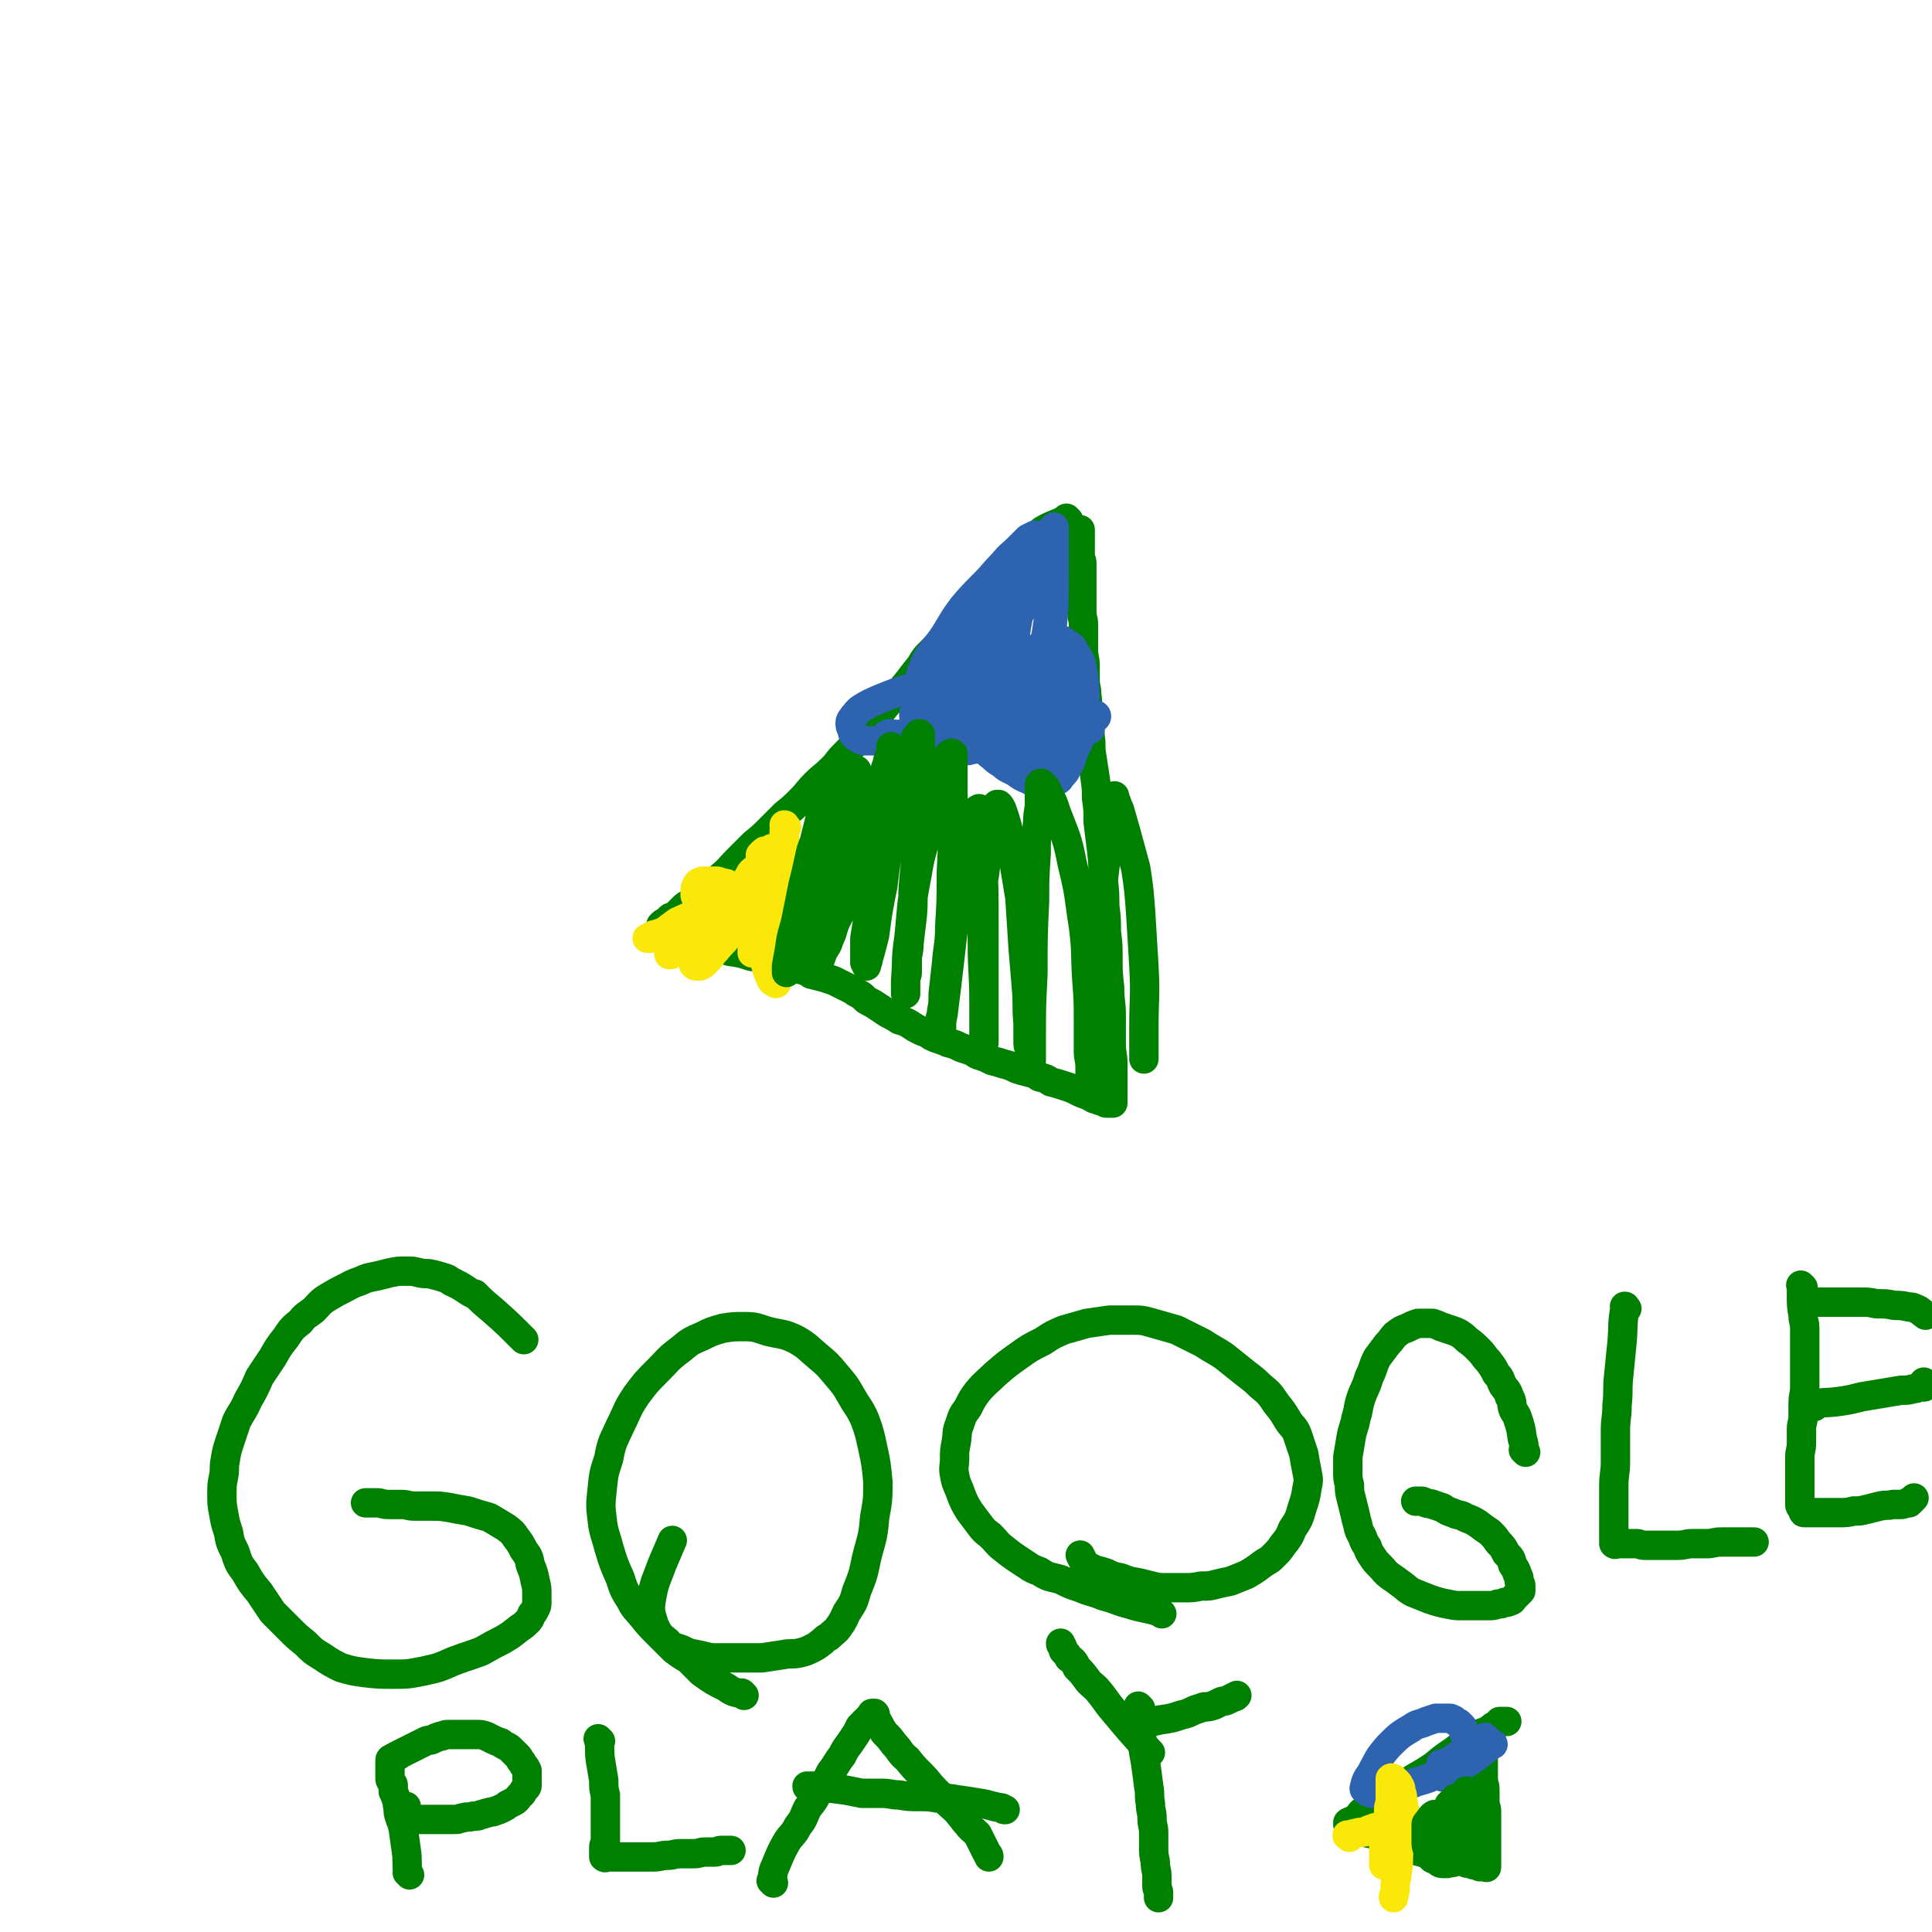 <svg viewBox='0 0 1184 1184' version='1.1' xmlns='http://www.w3.org/2000/svg' xmlns:xlink='http://www.w3.org/1999/xlink'><g fill='none' stroke='#008000' stroke-width='18' stroke-linecap='round' stroke-linejoin='round'><path d='M655,319c-1,-1 -1,-1 -1,-1 -1,-1 0,0 0,0 0,0 0,0 0,0 0,0 0,0 0,0 -1,-1 0,0 0,0 0,0 0,0 0,0 0,0 0,0 0,0 -1,-1 0,0 0,0 0,0 0,0 0,0 0,0 0,0 0,0 -1,-1 0,0 0,0 0,0 0,0 0,0 0,0 0,0 0,0 -1,-1 0,0 0,0 0,0 0,0 0,0 -8,4 -8,3 -15,7 -5,4 -4,5 -8,9 -1,1 -1,1 -3,2 -1,1 -1,1 -3,3 -1,1 -1,1 -2,2 -1,1 -1,2 -2,3 -1,1 -1,1 -2,2 -2,2 -2,2 -4,4 -2,3 -2,3 -5,6 -3,3 -3,3 -6,7 -3,3 -3,3 -6,7 -3,4 -3,4 -6,8 -4,5 -5,4 -9,8 -3,4 -3,4 -7,8 -3,3 -3,3 -7,7 -3,3 -3,4 -5,7 -4,5 -4,5 -7,9 -4,5 -4,5 -8,9 -5,5 -5,5 -9,10 -5,5 -4,5 -8,10 -4,5 -4,5 -8,9 -3,4 -3,4 -7,8 -4,4 -3,4 -7,8 -5,5 -6,5 -10,9 -5,5 -5,6 -9,10 -5,5 -5,5 -10,9 -5,5 -5,5 -9,9 -5,5 -5,5 -10,9 -5,5 -5,5 -10,10 -5,5 -5,6 -10,10 -4,4 -5,3 -9,7 -3,2 -2,3 -6,6 -2,2 -2,2 -5,4 -2,1 -2,1 -4,3 -1,1 -1,1 -3,3 -1,1 -1,1 -3,2 -1,0 -1,0 -2,1 -1,1 -1,1 -2,2 -1,1 -1,0 -2,1 0,0 0,0 -1,1 0,0 0,0 0,0 0,0 0,0 0,0 0,1 0,1 0,1 0,1 0,1 1,2 0,0 0,1 1,1 1,1 1,0 3,1 1,0 1,0 3,1 2,0 2,0 4,1 3,1 3,1 6,2 6,1 6,1 11,3 7,2 7,2 13,4 7,1 7,1 13,3 6,1 6,1 11,3 5,1 5,1 10,3 5,1 5,0 9,2 4,1 4,1 7,3 4,1 4,1 8,2 3,1 3,1 6,2 2,1 2,1 4,2 2,1 2,1 4,2 2,1 2,1 4,2 1,1 1,1 3,2 2,1 2,1 4,3 1,1 1,1 3,2 2,1 2,1 5,3 3,2 3,2 6,4 4,2 4,2 7,4 3,1 4,1 7,3 3,2 3,2 7,4 3,1 3,1 6,3 2,1 2,1 5,2 3,1 3,1 5,2 4,1 4,1 8,3 3,1 3,1 6,2 3,1 2,2 6,3 3,1 3,1 7,3 4,1 4,1 7,2 4,1 4,1 8,3 3,1 3,1 7,2 4,1 4,1 7,3 4,1 4,1 7,3 4,1 4,1 7,2 3,1 3,1 6,2 2,1 2,1 4,2 2,1 2,1 5,2 2,1 2,1 4,2 1,1 1,0 3,1 1,1 1,0 3,1 1,0 1,1 2,1 1,0 1,0 2,0 0,0 0,0 1,0 0,0 1,0 1,0 0,0 0,-1 0,-1 0,-1 0,-1 0,-2 0,-1 0,-1 0,-2 0,-1 0,-1 0,-2 0,-2 0,-2 0,-4 0,-2 0,-2 0,-5 0,-4 0,-4 0,-8 0,-6 -1,-6 -1,-12 0,-9 0,-9 0,-18 0,-8 -1,-8 -1,-17 -1,-9 -1,-9 -1,-18 0,-8 0,-8 -1,-16 0,-8 0,-8 -1,-16 0,-8 0,-8 -1,-17 0,-9 0,-9 -1,-18 -1,-8 -1,-8 -2,-16 0,-8 0,-8 -1,-15 0,-6 0,-6 -1,-13 -1,-7 -1,-6 -2,-13 -1,-6 0,-6 -1,-12 0,-6 0,-6 -1,-12 -1,-7 0,-7 -1,-13 0,-5 -1,-5 -1,-9 0,-5 0,-5 0,-9 0,-5 -1,-5 -1,-9 0,-4 0,-4 0,-9 0,-3 0,-3 0,-7 0,-4 -1,-4 -1,-8 0,-3 0,-3 0,-7 0,-3 0,-3 0,-6 0,-3 0,-3 0,-7 0,-3 0,-3 0,-6 0,-2 0,-2 0,-4 0,-2 -1,-2 -1,-5 0,-2 0,-2 0,-4 0,-1 0,-1 0,-3 0,-1 0,-1 0,-3 0,-1 0,-1 0,-2 0,-1 0,-1 0,-2 0,0 0,0 0,-1 0,0 0,-1 0,0 0,0 0,0 0,1 0,1 0,1 0,1 '/></g>
<g fill='none' stroke='#2D63AF' stroke-width='18' stroke-linecap='round' stroke-linejoin='round'><path d='M626,364c-1,-1 -1,-1 -1,-1 -1,-1 0,0 0,0 0,0 0,0 0,0 0,0 0,0 0,0 -1,-1 0,0 0,0 0,0 0,0 0,0 0,0 0,0 0,0 -1,-1 0,0 0,0 0,0 0,0 0,0 -3,6 -3,6 -7,12 -8,11 -9,10 -18,20 -8,8 -9,8 -16,15 -5,5 -5,5 -9,10 -4,5 -4,5 -9,9 -2,3 -2,2 -4,5 -1,1 0,1 -1,2 -1,1 -1,1 -1,2 0,0 0,1 0,1 1,0 1,-1 2,-2 5,-5 6,-4 11,-9 9,-9 9,-9 18,-18 9,-8 9,-8 17,-16 5,-5 5,-5 10,-9 3,-4 3,-4 6,-8 1,-1 1,-1 2,-3 1,-1 1,-1 2,-2 0,-1 0,-1 0,-2 0,0 0,-1 0,0 -1,0 -1,0 -2,1 -1,1 -1,1 -2,2 -3,2 -3,3 -5,5 -5,5 -5,5 -10,10 -6,7 -6,7 -12,14 -5,5 -5,5 -9,10 -2,3 -2,3 -4,5 -1,1 -1,1 -2,3 -1,1 -1,1 -2,2 0,0 -1,1 0,1 1,-2 2,-3 4,-6 5,-7 5,-8 11,-15 8,-12 9,-12 18,-23 5,-8 6,-8 11,-15 3,-4 3,-4 6,-8 1,-2 1,-2 3,-5 1,-1 1,-1 2,-3 0,-1 0,-1 1,-2 1,0 1,0 2,0 0,0 -1,1 -2,2 -2,4 -2,5 -5,9 -6,11 -6,11 -14,22 -9,14 -9,14 -19,27 -7,11 -8,11 -16,22 -5,7 -6,7 -11,14 -3,4 -4,4 -7,9 -1,1 -1,1 -2,3 -1,1 -1,1 -2,2 0,0 0,1 0,1 -1,-1 -1,-2 0,-3 2,-4 2,-4 4,-8 7,-13 8,-13 15,-26 0,-1 0,-1 1,-2 8,-12 8,-12 16,-23 6,-9 7,-9 14,-19 4,-5 4,-5 8,-10 6,-8 6,-8 12,-15 2,-3 2,-3 5,-7 1,-1 1,-1 2,-2 1,-1 1,-1 3,-3 0,0 0,0 1,-1 0,0 0,-1 0,-1 0,0 0,1 0,1 -1,1 -1,1 -2,2 -2,3 -2,3 -4,6 -7,8 -7,8 -14,16 -10,10 -10,10 -19,20 -7,8 -7,8 -14,15 -5,6 -5,6 -11,11 -4,3 -4,3 -7,6 -2,2 -2,2 -4,4 -1,1 -1,1 -2,2 -1,0 -1,0 -2,0 0,0 0,0 0,0 0,-2 0,-2 1,-3 2,-6 2,-6 4,-11 5,-9 6,-8 12,-17 5,-8 5,-9 11,-17 6,-7 6,-7 13,-14 6,-6 6,-7 12,-13 4,-5 5,-5 9,-9 2,-2 2,-2 5,-5 0,0 0,0 1,-1 2,-1 2,-1 4,-2 0,0 1,0 1,0 0,0 0,0 0,1 0,1 0,1 0,2 0,3 0,3 -1,6 -2,8 -2,8 -5,16 -3,10 -3,10 -7,20 -2,7 -2,7 -5,14 -2,5 -2,5 -4,9 -1,3 -1,3 -2,6 0,2 0,2 -1,4 0,1 0,1 -1,3 0,1 0,1 0,2 0,0 0,1 0,0 0,0 0,-1 0,-1 1,-3 1,-3 2,-6 3,-8 3,-8 6,-16 5,-11 5,-11 9,-22 4,-9 4,-9 8,-18 2,-6 2,-6 5,-11 1,-3 1,-3 3,-7 1,-2 0,-2 1,-4 1,-1 1,-1 2,-2 0,0 1,-1 1,-1 0,0 0,0 0,1 0,1 0,1 0,3 0,5 0,5 0,11 0,11 0,11 -1,22 -1,12 -1,12 -3,23 -1,9 -2,9 -4,18 -1,6 -1,6 -3,12 -1,4 -1,4 -2,8 0,3 0,3 -1,5 -1,1 -1,1 -2,2 0,0 0,1 -1,1 -1,0 -1,0 -2,-1 -2,-3 -2,-3 -3,-7 -1,-10 -2,-10 -2,-20 0,-12 0,-12 2,-23 1,-7 0,-8 3,-14 3,-11 4,-11 8,-21 4,-8 4,-8 7,-15 1,0 1,0 1,0 1,-1 1,-2 2,-3 0,0 0,0 0,1 1,2 1,2 1,4 0,11 0,11 0,22 0,20 0,20 -2,40 -1,15 -1,15 -3,29 -1,8 -1,8 -2,15 -1,6 -1,6 -2,12 0,3 0,3 0,7 0,1 -1,1 -1,3 0,1 0,1 0,3 0,1 0,1 -1,2 -1,1 -1,1 -1,2 -1,0 -1,-1 -2,-1 -1,-1 -1,-1 -1,-2 -1,-2 -1,-2 -2,-4 -1,-5 0,-5 -1,-10 -1,-5 -1,-5 -1,-10 0,-4 0,-4 0,-8 0,-5 0,-5 1,-9 0,-4 0,-5 1,-8 1,-4 1,-4 3,-8 1,-3 1,-3 4,-7 1,-2 1,-2 4,-4 2,-1 2,0 5,-1 2,-1 2,-1 4,-1 2,0 2,0 4,2 4,2 4,2 6,6 4,6 4,7 5,14 1,10 1,10 1,21 0,8 -1,8 -3,16 -1,5 -2,5 -4,10 -2,5 -1,5 -4,9 -1,3 -1,3 -4,6 -1,2 -1,2 -4,3 -1,1 -2,1 -4,1 -2,0 -2,1 -5,0 -3,0 -3,0 -6,-2 -5,-2 -5,-2 -9,-5 -4,-2 -5,-2 -8,-5 -4,-2 -4,-3 -8,-6 -3,-3 -3,-3 -7,-6 -2,-3 -2,-3 -5,-7 -2,-2 -2,-2 -4,-5 -1,-1 0,-2 -1,-4 -1,-1 -1,-1 -1,-3 0,-1 0,-1 0,-2 0,0 0,-1 1,-1 1,-1 1,-1 3,-1 2,0 2,0 4,0 6,0 6,0 11,1 7,1 7,0 14,2 5,1 5,1 11,3 4,1 4,1 8,3 3,1 3,1 6,3 1,1 1,1 3,2 1,1 1,1 2,2 1,0 1,0 2,1 0,0 0,1 0,1 -1,1 -1,0 -2,1 -1,0 -1,1 -3,1 -4,1 -4,0 -8,1 -7,1 -7,1 -13,2 -8,1 -8,0 -15,1 -6,1 -6,1 -11,2 -4,0 -4,0 -8,1 -3,0 -3,0 -5,0 -1,0 -1,0 -3,0 -1,0 -1,0 -2,-1 0,0 -1,0 -1,-1 0,0 0,0 0,-1 1,-1 1,-1 2,-1 1,-2 1,-2 4,-3 4,-2 4,-3 9,-5 8,-3 8,-3 17,-6 8,-2 8,-2 17,-4 7,-1 7,0 14,-1 6,-1 6,-1 11,-1 4,0 4,0 9,1 1,0 1,1 3,1 1,0 1,0 3,0 0,0 1,0 1,1 0,0 0,1 -1,1 -1,1 -1,1 -3,1 -4,1 -4,2 -9,3 -10,2 -10,2 -20,4 -11,3 -11,3 -22,5 -11,1 -11,1 -22,2 -11,1 -11,1 -21,2 -7,0 -7,0 -14,0 -4,0 -5,1 -9,0 -2,0 -2,-1 -4,-2 -1,0 -1,0 -3,-1 -1,-1 -1,-1 -1,-2 0,-1 0,-1 0,-1 0,-1 1,-1 1,-1 2,-1 2,0 4,0 8,0 8,0 16,0 12,0 12,0 25,-1 12,-1 11,-1 23,-2 10,-1 10,-1 20,-1 7,0 7,0 14,0 5,0 5,0 10,0 2,0 2,0 4,0 2,0 2,1 4,1 1,0 1,0 2,0 1,0 2,0 2,0 -1,0 -2,-1 -3,-1 -1,-1 -1,0 -3,-1 -3,-1 -3,-1 -7,-2 -5,-1 -5,-1 -11,-2 -7,-1 -7,0 -14,-1 -6,-1 -6,-1 -12,-2 -5,0 -5,0 -9,0 -3,0 -3,0 -6,-1 -2,0 -2,0 -4,-1 -2,0 -2,0 -4,-1 -1,-1 -1,-1 -2,-2 -1,-1 -1,-1 -2,-2 0,-1 0,-1 0,-2 0,-1 0,-1 1,-2 1,-2 0,-2 2,-4 2,-2 3,-2 6,-4 4,-3 4,-4 9,-7 5,-3 6,-2 11,-5 5,-2 5,-1 9,-3 3,-1 3,0 6,-1 1,0 1,0 3,0 1,0 1,0 2,1 1,1 1,1 1,2 0,1 1,1 0,3 -1,2 -1,2 -3,3 -3,4 -3,4 -7,7 -8,6 -8,6 -16,10 -10,6 -10,6 -21,11 -10,5 -10,5 -20,8 -9,2 -10,2 -19,4 -7,1 -7,1 -15,2 -4,0 -4,0 -9,0 -2,0 -2,0 -4,-1 -2,-1 -2,-1 -4,-3 -1,-1 0,-1 -1,-3 -1,-2 -1,-2 -1,-4 0,-2 1,-2 2,-4 2,-2 2,-3 5,-5 5,-3 5,-3 12,-6 10,-4 10,-4 20,-7 10,-4 10,-3 20,-6 8,-2 8,-1 16,-3 9,-1 8,-2 17,-3 7,-1 7,0 14,-1 5,0 5,0 10,0 3,0 4,0 7,1 2,1 2,1 5,2 1,0 1,0 3,1 1,1 1,1 2,2 1,1 1,1 1,2 0,1 1,2 0,3 -1,2 -2,2 -4,4 -5,4 -5,4 -10,7 -8,6 -8,6 -17,10 -8,4 -8,4 -16,8 -6,2 -6,2 -12,4 -3,0 -3,0 -6,1 -1,0 -1,0 -3,0 -1,0 -2,0 -3,-1 0,0 0,-1 0,-2 0,-1 0,-1 1,-2 2,-2 1,-2 4,-4 3,-2 3,-2 7,-3 4,-1 4,-1 8,-2 5,-1 5,0 9,0 5,0 5,0 10,2 5,2 7,1 10,5 6,7 6,8 9,17 2,6 2,7 3,13 '/></g>
<g fill='none' stroke='#FAE80B' stroke-width='18' stroke-linecap='round' stroke-linejoin='round'><path d='M482,507c-1,-1 -1,-1 -1,-1 -1,-1 0,0 0,0 0,0 0,0 0,0 0,0 0,0 0,0 -1,-1 0,0 0,0 0,0 0,0 0,0 0,0 0,-1 0,0 -1,5 0,6 0,13 0,10 -1,10 -1,19 0,7 0,7 0,13 0,6 -1,6 -1,13 0,6 -1,6 -1,12 0,5 0,5 0,10 0,3 -1,3 -1,6 0,2 0,2 0,4 0,1 -1,1 -1,3 0,1 0,2 0,3 0,1 -1,1 -1,0 -1,0 -1,0 -2,-1 -1,-1 0,-1 -1,-2 -1,-2 -1,-2 -2,-5 -1,-4 -1,-4 -3,-8 -1,-4 -2,-4 -3,-9 -1,-4 -1,-4 -2,-8 -1,-3 -1,-3 -2,-6 -1,-2 0,-2 -1,-4 -1,-2 -1,-2 -2,-4 0,-1 0,-1 -1,-3 -1,-1 -1,-1 -2,-3 -1,-1 -1,-1 -2,-2 -1,-1 -1,-1 -3,-3 -1,-1 -1,-1 -3,-2 -1,-1 -1,0 -3,-1 -2,0 -2,-1 -4,-1 -2,0 -2,0 -4,0 -2,0 -2,0 -4,0 -1,0 -1,0 -3,1 -1,1 -1,1 -1,2 -1,1 -1,1 -1,3 0,1 0,1 0,2 0,1 0,1 1,3 1,2 1,2 3,4 2,2 2,2 4,4 4,3 4,3 8,5 3,1 3,1 7,2 4,0 4,0 8,0 2,0 2,0 4,-1 2,-1 2,-1 4,-2 1,0 1,0 3,-1 1,-1 1,-1 2,-2 1,-1 1,-1 1,-3 0,-1 0,-1 0,-2 0,-1 0,-2 -1,-3 -1,-1 -1,-1 -2,-2 -1,-1 -1,-1 -3,-2 -1,0 -2,0 -4,0 -5,1 -5,0 -10,2 -9,3 -9,3 -19,7 -8,4 -8,4 -17,8 -4,3 -4,3 -8,6 -3,1 -3,1 -6,2 -1,0 -1,0 -2,1 -1,1 -1,1 -2,1 0,0 -1,0 0,0 0,0 0,0 1,0 2,0 2,0 4,-1 4,-1 4,-1 7,-2 9,-2 9,-2 17,-5 8,-2 8,-3 17,-6 6,-2 7,-2 13,-4 6,-2 6,-1 11,-4 4,-1 3,-1 7,-3 2,-1 2,0 4,-1 1,-1 1,-1 3,-2 1,0 1,0 3,-1 1,0 0,-1 1,-1 1,0 1,0 2,0 0,0 0,-1 0,-1 0,0 1,0 1,-1 1,-1 1,-1 2,-2 1,-1 1,-1 2,-2 0,-1 1,-1 0,-2 -1,0 -1,0 -3,0 -2,1 -3,1 -5,2 -8,3 -8,3 -16,6 -11,5 -11,5 -21,11 -7,4 -7,4 -14,8 -5,4 -5,4 -10,7 -4,3 -4,4 -8,7 -1,1 -1,1 -3,3 -1,1 -1,1 -2,2 0,1 0,1 0,2 1,0 2,0 3,-1 4,-2 4,-2 8,-4 8,-5 8,-5 17,-10 9,-6 9,-6 18,-11 7,-5 6,-5 13,-9 6,-4 6,-4 11,-8 4,-2 4,-2 8,-5 3,-1 2,-1 5,-3 1,-1 1,-1 3,-2 1,0 1,0 2,-1 1,-1 1,-1 2,-2 0,0 0,0 0,-1 0,0 0,0 0,-1 0,0 0,0 0,-1 0,0 0,0 0,0 0,-1 -1,-1 -1,-1 -1,0 -1,-1 -2,-1 -1,0 -1,0 -2,0 -1,0 -1,0 -3,0 -2,0 -2,0 -4,0 -2,0 -2,0 -5,1 -3,1 -3,1 -6,2 -3,1 -3,1 -6,2 -2,0 -2,0 -4,1 -1,1 -1,1 -3,2 -1,1 -2,1 -3,2 -1,1 -1,1 -2,3 -1,1 0,2 -1,4 -1,2 0,2 -1,4 0,2 -1,2 -1,4 0,2 0,2 0,4 0,2 0,2 0,4 0,1 0,1 0,3 0,1 0,1 0,2 0,0 0,1 1,1 1,0 1,0 2,0 0,0 0,0 0,0 1,0 1,-1 1,-1 1,-2 1,-1 2,-3 1,-2 0,-3 1,-5 1,-5 2,-5 3,-9 1,-5 1,-5 2,-10 0,-3 1,-3 1,-6 0,-1 0,-1 0,-3 0,-1 0,-1 0,-3 0,-1 0,-1 0,-1 0,-1 -1,0 -1,0 -1,1 -1,1 -2,2 0,1 0,1 0,3 0,2 0,2 0,4 0,3 -1,3 -1,6 0,6 0,6 0,12 0,6 0,6 -1,12 -1,5 -1,5 -2,9 0,3 0,3 0,6 0,2 -1,2 -1,4 0,1 0,1 0,2 0,1 0,1 0,2 0,0 0,-1 0,-1 0,-1 0,-1 0,-2 1,-4 1,-4 2,-8 1,-8 1,-8 3,-16 1,-7 1,-7 3,-14 1,-5 1,-5 3,-10 1,-3 1,-3 1,-6 0,-1 0,-1 0,-3 0,-1 0,-1 0,-3 0,0 0,-1 0,-1 0,0 0,1 0,2 0,0 -1,0 -1,1 -1,2 -1,2 -2,4 -1,3 -1,3 -3,7 -2,4 -2,4 -5,8 -2,6 -2,6 -5,11 -2,6 -3,6 -6,11 -3,6 -2,6 -6,11 -2,3 -3,3 -6,7 -2,2 -2,2 -4,5 -1,1 -1,1 -3,3 -1,1 -1,1 -3,2 -1,0 -1,0 -2,0 -1,0 -1,0 -2,-1 0,0 0,-1 0,-1 0,-2 0,-2 0,-3 0,-1 0,-1 0,-2 1,-2 1,-2 2,-4 2,-3 3,-3 6,-6 4,-5 4,-5 8,-9 4,-4 4,-4 8,-7 4,-2 4,-2 8,-5 3,-2 3,-2 6,-4 2,-1 2,-1 4,-2 2,-1 2,0 4,-1 1,0 1,-1 2,-1 1,0 1,0 3,0 0,0 0,0 1,0 1,0 1,0 2,0 0,0 0,1 0,2 0,0 0,0 0,1 '/></g>
<g fill='none' stroke='#008000' stroke-width='18' stroke-linecap='round' stroke-linejoin='round'><path d='M542,503c-1,-1 -1,-1 -1,-1 -1,-1 0,0 0,0 0,0 0,0 0,0 0,0 0,0 0,0 -1,-1 0,0 0,0 0,0 0,0 0,0 0,0 0,-1 0,0 -6,14 -5,16 -12,31 -6,16 -8,15 -16,30 -3,6 -2,7 -5,13 -1,4 -2,4 -4,8 -1,3 -1,3 -2,6 0,1 0,1 0,3 0,1 -2,2 -1,2 1,-6 2,-8 5,-16 4,-12 4,-11 7,-23 3,-10 3,-10 6,-20 1,-5 1,-5 2,-10 1,-3 1,-3 1,-6 0,-2 0,-2 0,-4 0,-2 0,-2 -1,-4 0,-1 0,-1 -1,-3 0,-1 -1,-1 -1,-2 0,-1 0,-1 0,-2 0,0 0,-1 0,0 0,1 0,1 0,3 -1,5 -2,5 -3,11 -2,11 -2,11 -4,21 -2,10 -2,10 -4,20 -1,5 -1,6 -2,11 -1,5 -1,5 -2,9 0,3 0,3 -1,6 0,1 -1,1 -1,2 0,1 0,1 -1,2 0,0 0,0 0,0 -1,-1 0,-1 0,-2 0,-4 -1,-4 -1,-9 0,-16 0,-16 1,-32 1,-16 0,-17 3,-33 1,-10 2,-9 5,-19 1,-5 1,-5 2,-9 0,-3 0,-3 1,-5 0,-1 0,-1 1,-3 0,-1 0,-2 0,-1 -1,3 -1,5 -2,10 -3,15 -3,15 -7,29 -5,16 -5,16 -9,32 -2,7 -2,7 -5,15 -2,6 -2,6 -4,13 -1,5 -1,5 -2,10 0,2 0,2 -1,5 0,1 -1,1 -1,3 0,1 0,2 0,2 0,-1 0,-2 0,-4 1,-5 1,-6 2,-11 1,-9 2,-9 4,-18 2,-10 2,-10 4,-20 2,-8 2,-8 4,-17 1,-5 1,-5 3,-10 1,-4 1,-4 2,-8 1,-4 1,-4 2,-8 1,-2 0,-2 1,-4 0,-1 1,-1 1,-2 1,-1 0,-1 1,-3 0,0 0,0 0,-1 0,-1 0,-1 1,-2 1,-1 1,-1 2,-3 1,-1 1,-1 3,-3 1,-2 1,-2 3,-4 1,-1 1,-1 3,-3 1,-1 1,-1 3,-2 1,-1 1,-1 2,-1 1,0 1,0 2,0 0,1 -1,1 -1,2 -1,3 -1,3 -2,6 -2,7 -1,7 -4,13 -2,8 -3,8 -6,16 -2,7 -2,7 -5,15 -2,7 -2,7 -4,14 -2,7 -2,6 -4,13 -1,6 -1,6 -2,11 -1,4 0,4 -1,9 0,2 -1,2 -1,4 0,1 0,1 1,3 0,0 0,1 1,1 1,-1 1,-1 2,-3 4,-7 4,-7 8,-15 7,-16 7,-16 14,-31 5,-13 5,-13 10,-25 4,-9 3,-9 7,-19 2,-6 2,-6 4,-13 1,-3 1,-3 2,-6 0,-1 0,-1 1,-3 0,-1 1,-1 1,-3 0,-1 0,-1 0,-2 0,0 0,0 0,-1 0,0 0,-1 0,0 0,0 0,0 0,1 0,2 0,2 0,4 0,6 0,6 -1,11 -1,13 -1,13 -3,25 -1,12 -2,12 -4,25 -2,11 -2,11 -4,22 -1,8 -1,8 -2,17 -1,6 -1,6 -2,12 0,4 0,4 0,8 0,2 0,2 0,4 0,1 0,1 0,3 0,0 1,0 1,1 0,0 0,1 0,1 0,-2 1,-2 1,-4 2,-7 2,-7 4,-15 2,-15 2,-15 5,-30 2,-16 2,-16 5,-31 2,-13 2,-13 6,-26 2,-10 2,-10 5,-19 1,-5 1,-5 3,-10 1,-2 0,-2 1,-4 0,-1 0,-1 1,-2 1,-1 1,-2 2,-1 0,0 0,1 0,2 0,4 0,4 0,9 0,14 0,14 0,28 0,15 -1,15 -2,30 -1,11 -1,11 -2,21 -1,11 0,11 -1,22 -1,8 -1,8 -2,17 0,5 -1,5 -1,9 0,4 0,4 0,8 0,2 -1,2 -1,5 0,1 0,1 0,3 0,1 0,1 0,2 0,1 0,1 0,2 0,0 0,1 0,1 0,-4 0,-4 0,-8 1,-13 0,-13 2,-26 2,-19 1,-19 5,-39 2,-13 3,-13 6,-26 2,-12 2,-12 5,-23 2,-7 2,-7 5,-14 1,-3 1,-3 2,-6 0,-1 0,-1 1,-3 0,-1 0,-1 1,-2 1,0 1,-1 2,0 0,2 0,2 0,4 0,14 0,14 0,27 0,21 0,21 -1,42 0,17 0,17 -1,33 0,11 -1,11 -2,23 -1,9 -1,9 -2,18 0,6 0,6 -1,11 0,3 -1,3 -1,6 0,1 1,1 1,2 0,1 0,1 0,2 0,0 0,1 0,1 0,-5 0,-5 1,-10 2,-16 2,-16 4,-33 2,-18 2,-18 5,-37 1,-10 2,-10 4,-20 1,-7 1,-7 3,-15 1,-6 1,-6 2,-11 0,-2 0,-2 1,-5 0,-1 0,-1 1,-3 1,-1 1,-1 2,-1 0,-1 0,0 0,0 1,2 1,3 1,5 0,13 1,13 1,25 1,19 1,19 1,38 0,14 0,14 0,27 0,9 0,9 0,19 0,7 0,7 0,14 0,3 0,3 0,7 0,2 0,2 0,4 0,1 0,1 0,2 0,1 0,2 0,2 0,-11 0,-12 0,-24 0,-19 -1,-19 -1,-37 0,-14 -1,-14 0,-28 0,-10 1,-10 2,-20 1,-7 0,-7 1,-15 1,-5 1,-5 2,-10 0,-3 0,-3 1,-6 0,-2 0,-2 1,-4 1,-1 1,-1 2,-2 0,0 1,0 1,0 1,1 1,1 2,3 3,9 3,9 5,18 3,18 3,18 6,36 1,15 1,15 2,31 1,12 1,12 2,24 1,11 0,11 1,22 0,6 0,6 0,12 0,3 1,3 1,7 0,1 0,1 0,2 0,1 0,1 1,2 0,0 0,0 0,0 0,-7 0,-7 0,-14 0,-19 0,-19 1,-39 0,-23 0,-23 1,-45 0,-14 0,-14 1,-29 0,-10 0,-10 1,-20 0,-6 1,-6 1,-11 0,-3 0,-3 0,-6 0,-1 0,-1 0,-3 0,-1 0,-1 0,-2 0,0 0,-1 1,-1 0,0 0,0 1,1 1,1 1,1 2,2 3,7 4,7 6,14 6,16 7,16 10,32 5,20 4,20 7,39 2,16 1,16 2,32 1,13 1,13 1,26 0,9 0,9 0,18 0,5 1,5 1,10 0,2 0,2 0,4 0,1 0,1 0,2 0,0 0,0 0,0 0,-5 1,-5 1,-11 1,-19 1,-19 2,-38 1,-23 2,-23 4,-46 1,-17 0,-17 2,-33 1,-9 2,-9 3,-19 1,-6 0,-6 1,-12 0,-3 0,-3 1,-7 0,-1 0,-1 0,-3 0,-1 1,-1 1,-2 0,-1 0,-2 0,-1 0,0 0,1 1,3 1,3 1,3 2,5 2,7 2,7 4,14 3,11 3,11 6,22 2,13 2,14 3,27 1,16 1,16 2,33 1,19 0,19 0,38 0,9 0,9 0,19 '/><path d='M321,821c-1,-1 -1,-1 -1,-1 -1,-1 0,0 0,0 0,0 0,0 0,0 0,0 0,0 0,0 -1,-1 0,0 0,0 0,0 0,0 0,0 0,0 0,0 0,0 -1,-1 0,0 0,0 0,0 0,0 0,0 0,0 0,0 0,0 -1,-1 0,0 0,0 0,0 0,0 0,0 -9,-9 -9,-9 -18,-17 -6,-5 -6,-5 -11,-10 -1,0 -1,0 -1,0 -2,-1 -2,-1 -5,-3 -3,-2 -3,-2 -7,-4 -3,-1 -2,-2 -6,-3 -3,-1 -3,-1 -7,-2 -4,-1 -4,0 -8,-1 -4,-1 -4,-1 -8,-1 -5,0 -5,0 -10,1 -4,1 -4,1 -8,2 -5,1 -6,1 -10,3 -6,2 -5,2 -11,5 -4,2 -4,2 -9,5 -5,3 -5,4 -9,8 -4,3 -5,3 -8,7 -5,4 -5,4 -9,10 -4,5 -4,5 -8,12 -4,6 -4,6 -8,12 -3,7 -3,7 -7,14 -3,7 -4,7 -7,13 -2,6 -2,6 -4,12 -2,6 -2,6 -3,12 -1,5 0,5 -1,10 -1,5 -1,5 -1,11 0,5 0,6 1,11 1,6 1,6 3,12 1,6 1,6 4,12 2,6 2,7 6,12 4,7 4,7 9,13 4,6 4,6 8,12 5,5 5,5 10,10 5,5 5,5 10,9 5,5 5,5 10,8 6,4 6,4 12,7 7,2 7,2 14,3 9,1 9,1 18,1 9,0 9,0 19,-2 9,-2 9,-2 18,-6 8,-3 9,-3 17,-6 7,-4 7,-4 13,-7 5,-3 5,-3 10,-7 3,-2 3,-2 6,-5 1,-1 1,-2 2,-4 1,-1 1,-1 2,-3 1,-2 1,-2 1,-4 0,-2 0,-2 0,-5 0,-4 0,-4 -1,-8 -1,-5 -1,-5 -3,-10 -1,-5 -1,-5 -4,-9 -2,-4 -2,-4 -5,-8 -2,-3 -2,-3 -6,-6 -5,-3 -5,-3 -10,-6 -7,-2 -7,-2 -13,-4 -6,-1 -6,-1 -11,-2 -6,-1 -6,-1 -11,-1 -5,0 -6,0 -11,0 -4,0 -4,-1 -8,-1 -4,0 -4,0 -8,0 -4,0 -4,-1 -7,-1 -2,0 -2,0 -4,0 -1,0 -1,0 -2,0 -1,0 -1,0 -1,0 '/><path d='M456,1039c-1,-1 -1,-1 -1,-1 -1,-1 0,0 0,0 0,0 0,0 0,0 0,0 0,0 0,0 -1,-1 0,0 0,0 -5,-1 -6,-1 -10,-4 -8,-4 -8,-4 -15,-9 -4,-4 -4,-4 -8,-8 -5,-3 -5,-3 -9,-6 -5,-5 -5,-5 -10,-10 -5,-5 -5,-5 -9,-10 -5,-6 -5,-5 -8,-11 -4,-6 -4,-7 -6,-13 -4,-9 -4,-9 -7,-19 -2,-8 -3,-8 -4,-17 -1,-8 -1,-9 0,-18 1,-10 1,-10 4,-19 2,-11 3,-11 7,-20 5,-10 4,-10 10,-19 6,-8 6,-8 13,-15 7,-7 6,-7 14,-13 6,-5 6,-5 13,-8 6,-3 6,-3 13,-5 6,-1 7,-1 13,-1 8,0 8,1 15,3 8,2 9,1 17,5 7,4 7,5 13,10 6,5 6,5 11,11 6,7 6,7 10,14 4,7 5,7 8,14 3,8 3,9 5,18 2,9 2,10 3,20 0,11 0,11 -2,22 -1,13 -2,13 -5,25 -2,10 -2,10 -6,20 -2,7 -2,7 -6,13 -2,4 -2,5 -5,9 -2,3 -3,3 -6,6 -2,1 -2,1 -4,3 -3,2 -2,2 -6,4 -4,2 -4,2 -8,3 -5,1 -5,0 -10,1 -7,1 -6,1 -13,2 -7,0 -7,0 -14,0 -7,0 -7,0 -14,0 -6,0 -6,-1 -12,-2 -5,-1 -5,-1 -9,-3 -5,-2 -6,-1 -9,-5 -5,-4 -5,-4 -8,-10 -2,-7 -3,-8 -2,-15 2,-12 3,-12 7,-23 3,-7 3,-7 6,-14 '/><path d='M712,989c-1,-1 -1,-1 -1,-1 -1,-1 0,0 0,0 0,0 0,0 0,0 0,0 0,0 0,0 -1,-1 0,0 0,0 0,0 0,0 0,0 0,0 0,0 0,0 -9,-3 -10,-2 -19,-5 -8,-2 -8,-3 -16,-5 -7,-3 -7,-2 -14,-5 -6,-2 -6,-2 -12,-5 -7,-2 -7,-1 -13,-5 -6,-2 -6,-3 -11,-6 -6,-4 -6,-4 -11,-8 -4,-3 -4,-4 -8,-8 -4,-3 -4,-3 -7,-7 -3,-4 -3,-4 -6,-8 -3,-5 -3,-5 -5,-10 -2,-6 -3,-6 -4,-12 -1,-5 0,-5 0,-10 0,-5 0,-5 1,-10 1,-6 0,-6 2,-11 2,-6 2,-6 5,-10 3,-6 3,-6 6,-10 5,-6 6,-6 11,-11 7,-6 7,-6 14,-11 7,-5 7,-5 15,-9 6,-4 6,-4 13,-7 7,-2 7,-2 14,-4 7,-1 7,-1 14,-2 6,0 7,0 13,0 7,0 7,0 14,2 7,2 7,2 14,4 8,4 8,4 16,8 6,4 7,4 13,8 5,4 5,4 10,8 6,5 7,5 12,10 6,5 6,5 10,11 4,5 4,5 7,10 3,5 4,4 6,9 2,6 2,6 4,12 1,6 1,6 2,11 1,5 1,5 0,10 -1,6 -1,6 -3,12 -2,7 -2,7 -6,13 -2,5 -2,5 -6,10 -2,3 -2,3 -6,7 -3,3 -3,2 -7,5 -4,3 -4,3 -9,6 -5,2 -5,2 -10,4 -5,1 -5,1 -9,2 -4,1 -4,1 -9,1 -5,1 -5,1 -11,1 -5,0 -5,0 -10,0 -5,0 -5,0 -9,-1 -4,-1 -4,-1 -8,-2 -6,-1 -6,-1 -11,-3 -5,-1 -5,-1 -9,-3 -3,-1 -3,-1 -7,-2 -2,-1 -2,-1 -4,-2 -2,-1 -2,-1 -3,-3 -1,-2 -1,-2 -2,-4 '/><path d='M935,890c-1,-1 -1,-1 -1,-1 -1,-1 0,0 0,0 0,0 0,0 0,0 0,0 0,0 0,0 -1,-1 0,0 0,0 0,0 0,0 0,0 0,-4 0,-4 -1,-7 -1,-7 -1,-7 -3,-13 -1,-3 -2,-3 -3,-6 -1,-4 0,-4 -2,-7 -1,-4 -2,-4 -4,-7 -2,-4 -1,-4 -4,-7 -2,-4 -2,-4 -5,-8 -3,-3 -2,-3 -6,-7 -3,-3 -3,-3 -7,-6 -2,-2 -2,-2 -5,-4 -2,-1 -2,-1 -5,-2 -3,-1 -3,-1 -6,-2 -2,-1 -2,-1 -5,-2 -2,0 -2,0 -5,0 -2,0 -2,0 -4,0 -3,1 -3,1 -7,3 -3,1 -3,1 -7,4 -2,2 -2,3 -5,6 -3,4 -3,4 -6,8 -3,6 -2,6 -5,12 -2,7 -3,7 -5,13 -2,6 -1,6 -3,12 -1,6 -2,6 -3,12 -1,6 -1,6 -2,12 0,5 0,5 0,9 0,4 0,4 1,8 0,4 0,4 1,8 1,4 1,4 2,8 1,4 1,5 2,8 1,5 1,4 3,8 1,3 1,3 3,6 1,3 1,3 3,6 2,3 2,3 5,6 3,3 2,3 6,6 3,2 3,2 7,5 3,2 3,3 7,5 5,2 5,2 10,4 6,2 6,2 11,3 5,1 5,1 9,1 5,0 5,0 9,0 4,0 4,0 7,0 3,0 3,0 6,-1 2,0 2,0 4,-1 2,0 2,0 4,-1 1,0 1,-1 2,-2 1,-1 1,-1 2,-2 1,-1 1,-1 2,-2 0,-1 0,-1 0,-3 0,-1 0,-1 -1,-3 0,-2 0,-2 -1,-4 -1,-3 -1,-3 -3,-6 -1,-4 -1,-4 -4,-7 -2,-4 -2,-4 -5,-7 -2,-3 -2,-3 -5,-6 -3,-2 -3,-2 -7,-5 -3,-2 -3,-2 -8,-4 -3,-2 -4,-1 -8,-3 -3,-1 -3,-1 -6,-3 -3,-1 -3,-1 -6,-2 -2,-1 -2,0 -4,-1 -1,0 -1,-1 -3,-1 -1,0 -1,0 -2,0 -1,0 -1,0 -1,0 -1,0 0,0 1,0 '/><path d='M997,802c-1,-1 -1,-1 -1,-1 -1,-1 0,0 0,0 0,0 0,0 0,0 0,0 0,0 0,0 -1,-1 0,0 0,0 0,0 0,0 0,0 0,0 0,-1 0,0 -2,10 -1,11 -2,22 -1,10 -1,10 -2,20 -1,9 0,9 -1,18 0,8 -1,8 -1,16 0,10 0,10 0,19 0,7 -1,7 -1,15 0,5 0,5 0,9 0,4 0,4 0,8 0,3 0,3 0,6 0,1 0,1 0,3 0,1 0,1 0,3 0,1 0,1 0,3 0,1 0,1 0,2 0,0 0,0 0,0 0,1 0,1 0,1 1,1 1,0 3,0 1,0 1,0 2,0 1,0 1,0 2,0 1,0 1,0 3,0 2,0 2,0 4,0 2,0 2,1 5,1 2,0 2,0 5,0 3,0 3,0 7,0 4,0 4,0 8,0 5,0 5,-1 9,-1 4,0 5,0 9,0 4,0 4,-1 9,-1 3,0 3,0 6,0 2,0 2,0 5,0 3,0 3,0 6,0 1,0 1,0 3,0 '/><path d='M1105,789c-1,-1 -1,-1 -1,-1 -1,-1 0,0 0,0 0,0 0,0 0,0 0,0 0,0 0,0 -1,-1 0,0 0,0 0,0 0,0 0,0 0,0 0,0 0,0 -1,-1 0,0 0,0 0,3 0,3 0,6 0,6 0,6 1,12 0,4 1,4 1,8 0,4 0,4 0,8 0,4 0,4 0,8 0,4 0,4 0,8 0,6 0,6 0,12 0,5 -1,5 -1,10 0,4 0,4 0,8 0,4 -1,4 -1,8 0,4 0,4 0,8 0,5 -1,5 -1,9 0,4 0,4 0,8 0,2 0,2 0,5 0,2 0,2 0,4 0,2 0,2 0,4 0,1 0,1 0,3 0,1 0,1 0,3 0,1 0,1 0,2 0,1 0,1 1,2 1,1 1,1 2,2 0,0 -1,0 -1,0 0,1 0,1 1,1 0,0 0,0 1,0 0,0 0,0 0,0 1,0 1,0 2,0 0,0 0,0 1,0 0,0 0,0 1,0 1,0 1,0 2,0 1,0 1,0 3,0 1,0 1,0 3,0 1,0 1,0 3,0 3,0 3,0 5,0 5,0 5,0 9,-1 4,0 4,0 8,-1 4,-1 4,-1 8,-2 4,-1 4,0 8,-1 3,0 3,0 5,0 2,0 2,-1 5,-1 0,-1 0,-1 1,-1 1,-1 1,-1 2,-2 0,0 0,0 0,0 '/><path d='M1112,862c-1,-1 -1,-1 -1,-1 -1,-1 0,0 0,0 0,0 0,0 0,0 0,0 0,0 0,0 -1,-1 0,0 0,0 0,0 0,0 0,0 0,0 -1,0 0,0 6,-2 7,-1 15,-2 7,-1 7,-1 15,-3 6,-1 6,-1 12,-2 6,-1 6,-1 12,-2 4,0 4,0 8,-1 2,0 2,-1 4,-1 1,0 1,0 2,0 1,0 1,-1 1,-2 0,0 0,0 -1,-1 '/><path d='M1109,799c-1,-1 -1,-1 -1,-1 -1,-1 0,0 0,0 0,0 0,0 0,0 0,0 0,0 0,0 -1,-1 0,0 0,0 0,0 0,0 0,0 0,0 0,0 0,0 -1,-1 0,0 0,0 4,0 4,0 8,0 7,0 7,0 14,0 5,0 5,0 10,0 5,0 5,0 10,1 6,0 6,0 11,1 4,0 4,0 9,1 2,0 2,0 4,1 3,1 3,2 6,4 0,0 0,0 0,0 '/><path d='M251,1149c-1,-1 -1,-1 -1,-1 -1,-1 0,0 0,0 0,0 0,0 0,0 0,0 0,0 0,0 -1,-1 0,0 0,0 0,0 0,0 0,0 0,0 0,0 0,0 -1,-7 0,-7 -1,-14 -1,-7 -1,-7 -2,-14 -1,-4 -1,-3 -2,-6 -1,-3 -1,-3 -1,-6 -1,-3 0,-3 -1,-5 -1,-3 -1,-3 -2,-5 0,-2 0,-2 0,-4 0,-1 -1,-1 -1,-2 -1,-1 -1,-1 -1,-3 0,-1 0,-1 0,-2 0,-1 0,-1 0,-3 0,-1 0,-1 0,-1 0,-1 0,-1 0,-2 0,0 0,0 0,-1 0,0 0,0 0,-1 0,0 0,0 0,0 0,-1 0,-1 1,-1 1,-1 1,-1 3,-2 1,0 1,0 2,-1 2,-1 2,-1 4,-2 2,-1 2,-1 4,-2 2,-1 2,-1 4,-2 2,-1 2,-1 4,-2 2,-1 2,0 4,-1 2,-1 2,-1 5,-2 2,0 2,-1 4,-1 2,0 2,0 4,0 2,0 2,0 4,0 2,0 2,0 5,0 3,0 3,0 6,0 2,0 2,0 5,1 2,1 2,1 4,2 2,1 2,1 5,2 1,1 1,1 3,2 2,1 2,1 4,3 1,1 1,1 3,3 1,1 1,1 2,3 1,1 1,1 2,3 1,1 1,1 2,3 0,1 0,1 0,3 0,1 0,1 0,3 0,1 0,1 0,3 0,1 0,1 -1,2 -1,1 -1,1 -2,3 -1,1 -1,1 -2,2 -1,1 -1,2 -3,3 -2,1 -2,1 -4,2 -1,1 -1,1 -3,2 -2,1 -2,1 -5,2 -2,1 -2,0 -4,1 -2,0 -2,1 -4,1 -2,1 -2,1 -5,1 -3,1 -3,0 -6,1 -2,0 -2,1 -5,1 -2,0 -2,0 -4,0 -3,0 -3,0 -7,0 -3,0 -3,0 -6,0 -1,0 -1,0 -3,0 -2,0 -2,0 -4,0 -1,0 -1,0 -3,-1 -1,-1 -1,-1 -3,-2 -1,0 -1,0 -2,-1 0,0 0,0 0,-1 1,-1 1,-1 2,-3 0,0 0,0 0,0 '/><path d='M368,1067c-1,-1 -1,-1 -1,-1 -1,-1 0,0 0,0 0,0 0,0 0,0 0,0 0,0 0,0 -1,-1 0,0 0,0 0,0 0,0 0,0 0,0 0,0 0,0 -1,-1 0,0 0,0 1,6 0,6 1,13 1,6 1,6 2,12 0,5 0,5 1,9 0,4 0,4 0,8 0,4 0,4 0,8 0,3 0,3 0,6 0,2 0,2 0,4 0,1 0,1 0,3 0,1 -1,1 -1,3 0,1 0,1 0,2 0,0 0,0 0,1 0,1 0,1 0,2 0,0 0,0 0,0 0,1 0,1 0,1 1,1 1,0 3,0 1,0 1,0 2,0 2,0 2,0 4,0 3,0 3,0 6,0 3,0 3,0 6,0 5,0 5,0 9,0 5,0 5,-1 9,-1 4,0 4,-1 8,-1 4,0 4,0 8,0 4,0 4,-1 7,-1 3,0 3,0 6,0 2,0 2,-1 4,-1 3,0 3,0 6,0 '/><path d='M474,1154c-1,-1 -1,-1 -1,-1 -1,-1 0,0 0,0 0,0 0,0 0,0 0,0 0,0 0,0 -1,-1 0,0 0,0 0,0 0,0 0,0 0,0 0,0 0,0 -1,-1 0,0 0,0 1,-4 0,-5 2,-9 3,-7 3,-8 7,-15 3,-5 4,-4 7,-10 4,-5 3,-5 6,-11 4,-5 4,-5 7,-11 4,-5 4,-5 7,-11 4,-5 3,-5 7,-10 2,-4 2,-4 5,-8 2,-3 2,-3 4,-6 1,-2 1,-2 2,-4 1,-1 1,-1 2,-2 1,-1 1,-1 2,-2 1,-1 1,-1 2,-2 0,0 0,0 1,-1 0,-1 0,-1 1,-1 0,0 0,0 1,0 0,0 0,0 0,0 1,1 0,1 0,2 0,1 0,1 1,2 1,1 1,1 2,3 1,2 1,2 3,5 3,3 3,3 6,7 4,4 3,5 8,9 4,5 4,5 9,10 4,4 4,5 8,9 4,4 4,4 8,8 3,3 4,3 7,7 2,2 2,3 5,6 2,3 3,3 6,6 3,6 3,6 6,12 1,1 1,1 1,2 '/><path d='M496,1096c-1,-1 -1,-1 -1,-1 -1,-1 0,0 0,0 0,0 0,0 0,0 0,0 0,0 0,0 -1,-1 0,0 0,0 0,0 0,0 0,0 0,0 0,0 0,0 -1,-1 0,0 0,0 0,0 0,0 0,0 0,0 -1,0 0,0 3,-1 4,0 8,0 7,1 7,1 15,2 5,1 5,1 10,2 6,0 6,0 12,0 6,0 6,1 11,1 6,1 6,1 12,1 6,0 6,0 12,1 6,0 6,0 12,1 7,1 7,1 13,2 7,1 7,2 14,3 1,1 1,1 2,1 '/><path d='M699,1047c-1,-1 -1,-1 -1,-1 -1,-1 0,0 0,0 0,0 0,0 0,0 0,0 0,0 0,0 -1,-1 0,0 0,0 1,6 0,6 1,11 1,12 1,12 3,23 1,7 1,7 2,15 1,5 0,5 1,10 0,5 1,5 1,9 0,5 1,5 1,9 0,4 0,4 0,8 0,5 0,5 1,10 0,5 1,5 1,9 0,3 0,3 0,6 0,2 1,2 1,4 0,1 0,1 0,3 '/><path d='M704,1056c-1,-1 -1,-1 -1,-1 -1,-1 0,0 0,0 0,0 0,0 0,0 0,0 0,0 0,0 -1,-1 0,0 0,0 0,0 0,0 0,0 0,0 0,0 0,0 -1,-1 0,0 0,0 4,0 4,0 8,-1 7,-1 7,-1 13,-3 4,-1 4,-1 8,-3 3,-1 3,-1 6,-2 3,0 3,0 6,-1 2,-1 2,-1 4,-2 2,-1 2,0 4,-1 2,-1 2,-1 4,-2 1,0 1,0 2,-1 '/><path d='M705,1074c-1,-1 -1,-1 -1,-1 -1,-1 0,0 0,0 0,0 0,0 0,0 0,0 0,0 0,0 -1,-1 0,0 0,0 0,0 0,0 0,0 0,0 0,0 0,0 -11,-12 -11,-12 -21,-24 -6,-7 -5,-7 -11,-14 -3,-3 -4,-3 -6,-6 -3,-4 -3,-4 -6,-7 -2,-4 -2,-4 -5,-6 -1,-2 -1,-2 -3,-4 -1,-1 0,-1 -1,-3 -1,-1 -1,-1 -1,-2 0,0 0,0 0,0 '/><path d='M910,1064c-1,-1 -1,-1 -1,-1 -1,-1 0,0 0,0 0,0 0,0 0,0 0,0 0,0 0,0 -1,-1 0,0 0,0 0,0 0,0 0,0 0,0 0,0 0,0 -1,-1 0,0 0,0 0,0 0,0 0,0 0,0 0,0 0,0 -1,-1 0,0 0,0 0,0 0,0 0,0 0,0 0,0 0,0 -1,-1 0,0 0,0 0,3 0,3 0,6 0,6 0,6 0,12 0,4 0,4 0,8 0,5 1,4 1,8 0,4 0,4 0,8 0,2 1,2 1,5 0,2 0,2 0,4 0,2 0,2 0,4 0,2 0,2 0,4 0,2 0,2 0,4 0,2 0,2 0,4 0,1 0,1 0,3 0,1 0,1 0,3 0,1 0,1 0,2 0,1 0,1 0,2 0,1 0,1 0,2 0,0 0,0 0,0 0,1 0,1 0,1 0,1 0,1 0,1 0,1 0,0 -1,0 0,0 0,0 -1,0 -1,0 -1,0 -2,0 -1,0 -1,-1 -2,-1 -2,0 -2,0 -4,-1 -2,0 -2,0 -4,-1 -3,-1 -3,-1 -7,-2 -4,-1 -4,-1 -8,-2 -4,-1 -4,0 -8,-1 -3,-1 -3,-1 -7,-2 -2,-1 -2,0 -5,-1 -3,-1 -3,-1 -7,-3 -2,-1 -2,-1 -5,-2 -2,-1 -2,-1 -4,-2 -2,-1 -2,-1 -5,-2 -2,-1 -2,0 -4,-1 -1,-1 -1,-1 -3,-2 -1,-1 -1,0 -3,-1 -1,0 -1,-1 -2,-1 -1,-1 -1,-1 -2,-1 0,0 0,0 -1,0 0,0 0,0 0,0 0,0 0,0 0,0 0,0 0,-1 0,-1 1,-1 1,0 2,-1 1,0 1,0 2,-1 1,0 1,0 2,-1 1,-1 1,-2 2,-3 1,-1 1,-1 3,-2 2,-1 2,-1 4,-3 3,-2 3,-2 6,-4 4,-3 4,-3 8,-5 6,-4 6,-3 11,-7 7,-4 7,-4 13,-8 6,-5 6,-5 12,-9 5,-4 5,-4 9,-6 4,-3 4,-3 8,-5 3,-1 3,-1 6,-3 1,-1 1,-1 3,-2 1,-1 1,-1 2,-2 1,0 1,0 2,0 1,0 1,0 2,0 0,0 1,0 0,0 0,0 0,0 -1,0 0,0 0,0 -1,0 0,0 0,0 -1,0 '/></g>
<g fill='none' stroke='#2D63AF' stroke-width='18' stroke-linecap='round' stroke-linejoin='round'><path d='M884,1089c-1,-1 -1,-1 -1,-1 -1,-1 0,0 0,0 0,0 0,0 0,0 0,0 0,0 0,0 -1,-1 0,0 0,0 0,0 0,0 0,0 0,0 0,0 0,0 -1,-1 0,0 0,0 0,0 0,0 0,0 0,0 0,0 0,0 -1,-1 0,0 0,0 0,0 0,0 0,0 0,0 0,0 0,0 -1,-1 0,0 0,0 5,-2 5,-1 10,-4 7,-4 7,-4 14,-9 2,-2 2,-2 4,-4 2,-1 3,-2 4,-2 0,-1 -1,0 -2,1 -2,2 -2,2 -4,3 -5,3 -5,3 -11,6 -8,4 -8,4 -16,8 -7,3 -7,3 -14,5 -7,3 -7,3 -13,5 -4,1 -5,1 -9,2 -2,0 -2,0 -5,0 -1,0 -1,0 -3,-1 -1,-1 -2,-1 -2,-2 1,-4 1,-5 4,-9 5,-9 4,-9 11,-17 6,-6 7,-7 14,-11 4,-3 5,-2 9,-4 3,-1 3,-1 6,-2 2,0 2,0 4,0 2,0 2,0 4,0 1,0 1,0 3,1 1,1 1,1 3,2 1,1 1,1 2,2 1,1 0,1 1,3 0,1 0,1 1,2 1,1 1,1 1,2 0,1 0,1 0,2 0,1 0,1 0,2 0,1 0,1 0,2 0,1 0,1 -1,2 0,1 -1,1 -1,2 0,1 0,1 0,2 0,0 0,1 0,0 0,0 0,0 1,-1 0,-1 0,-1 1,-2 1,-1 1,0 2,-1 1,-1 1,-1 2,-2 1,-1 1,-1 2,-2 1,-1 1,-1 2,-2 1,-1 1,-1 2,-1 1,0 1,0 2,0 0,0 -1,-2 -1,-1 -1,0 -1,1 -2,2 -2,1 -2,1 -4,2 -3,2 -3,2 -6,4 -2,1 -2,1 -5,3 -1,1 -1,1 -3,2 -1,1 -1,1 -3,2 -1,0 -1,1 -2,1 -1,0 -1,0 -2,0 0,0 0,2 0,2 0,0 0,-1 1,-2 0,0 0,0 0,0 '/></g>
<g fill='none' stroke='#FAE80B' stroke-width='18' stroke-linecap='round' stroke-linejoin='round'><path d='M827,1126c-1,-1 -1,-1 -1,-1 -1,-1 0,0 0,0 0,0 0,0 0,0 0,0 0,0 0,0 -1,-1 0,0 0,0 0,0 0,0 0,0 0,0 0,0 0,0 -1,-1 0,0 0,0 0,0 0,0 0,0 0,0 -1,0 0,0 2,-1 3,-1 7,-2 4,0 4,-1 7,-2 2,0 2,-1 3,-1 1,0 2,1 3,2 1,1 1,1 1,2 1,1 1,1 1,3 0,2 0,2 0,4 0,2 0,2 0,4 0,1 0,1 0,3 0,1 0,1 0,2 0,1 0,1 0,2 0,0 0,1 0,1 0,-2 0,-2 0,-4 0,-2 0,-2 0,-4 0,-3 0,-3 1,-6 1,-6 1,-6 2,-11 0,-5 0,-5 0,-9 0,-3 1,-3 1,-6 0,-2 0,-2 0,-4 0,-2 0,-2 0,-4 0,-1 0,-1 0,-2 0,-1 0,-1 0,-2 0,-1 0,-1 0,-1 1,-1 1,0 2,0 0,0 0,0 0,0 1,1 1,1 2,2 1,1 1,1 2,3 1,2 0,2 1,4 1,3 0,3 1,6 0,3 1,3 1,6 0,2 0,2 0,4 0,1 0,1 0,3 0,1 0,1 0,3 0,1 0,1 0,2 0,1 0,1 0,2 0,0 0,0 0,1 0,0 0,1 0,0 0,0 -1,0 -1,-1 -1,-1 -1,-1 -1,-2 0,-2 0,-2 0,-4 0,-2 -1,-2 -1,-5 0,-2 0,-2 0,-4 0,-2 0,-2 0,-4 0,-2 0,-2 0,-4 0,-1 0,-1 0,-2 0,-1 0,-2 0,-1 0,0 0,2 0,4 0,3 0,3 0,6 0,6 0,6 0,12 0,8 0,8 -1,16 0,6 0,6 -1,12 0,3 -1,3 -1,7 0,3 0,3 -1,6 0,0 0,0 0,1 '/></g>
<g fill='none' stroke='#008000' stroke-width='18' stroke-linecap='round' stroke-linejoin='round'><path d='M900,1099c-1,-1 -1,-1 -1,-1 -1,-1 0,0 0,0 0,0 0,0 0,0 0,0 0,0 0,0 -1,-1 0,0 0,0 0,0 0,0 0,0 0,0 0,0 0,0 -1,-1 0,0 0,0 0,0 0,0 0,0 0,0 0,0 0,0 -1,-1 0,0 0,0 0,0 0,0 0,0 -1,6 -1,6 -3,12 -1,5 -1,4 -3,9 0,2 0,2 -1,5 0,1 0,1 -1,3 -1,1 -1,1 -1,3 0,1 0,1 0,2 0,0 -1,0 -1,0 -1,1 -1,0 -1,0 -1,0 -1,0 -1,-1 0,-1 0,-1 0,-3 0,-2 0,-2 0,-5 0,-2 0,-2 0,-5 0,-2 0,-2 0,-4 0,-2 0,-2 0,-5 0,-1 0,-1 1,-3 1,-1 1,-1 2,-2 1,-1 1,-1 2,-2 1,0 1,0 2,0 1,0 2,0 3,1 2,1 2,1 3,3 1,2 1,2 2,5 1,2 1,3 1,6 0,3 0,3 -1,7 -1,4 -1,4 -3,8 -1,2 -2,2 -4,5 -2,2 -1,2 -4,4 -1,1 -2,0 -4,1 -1,0 -1,0 -3,0 -2,0 -2,-1 -4,-2 -1,-1 -2,0 -3,-2 -1,-1 -1,-2 -2,-4 -1,-3 -1,-3 -1,-6 0,-3 0,-3 0,-6 0,-2 0,-2 0,-4 0,-1 1,-1 2,-3 1,-1 1,-2 3,-3 2,0 2,0 5,1 2,0 2,0 4,1 '/></g>
</svg>